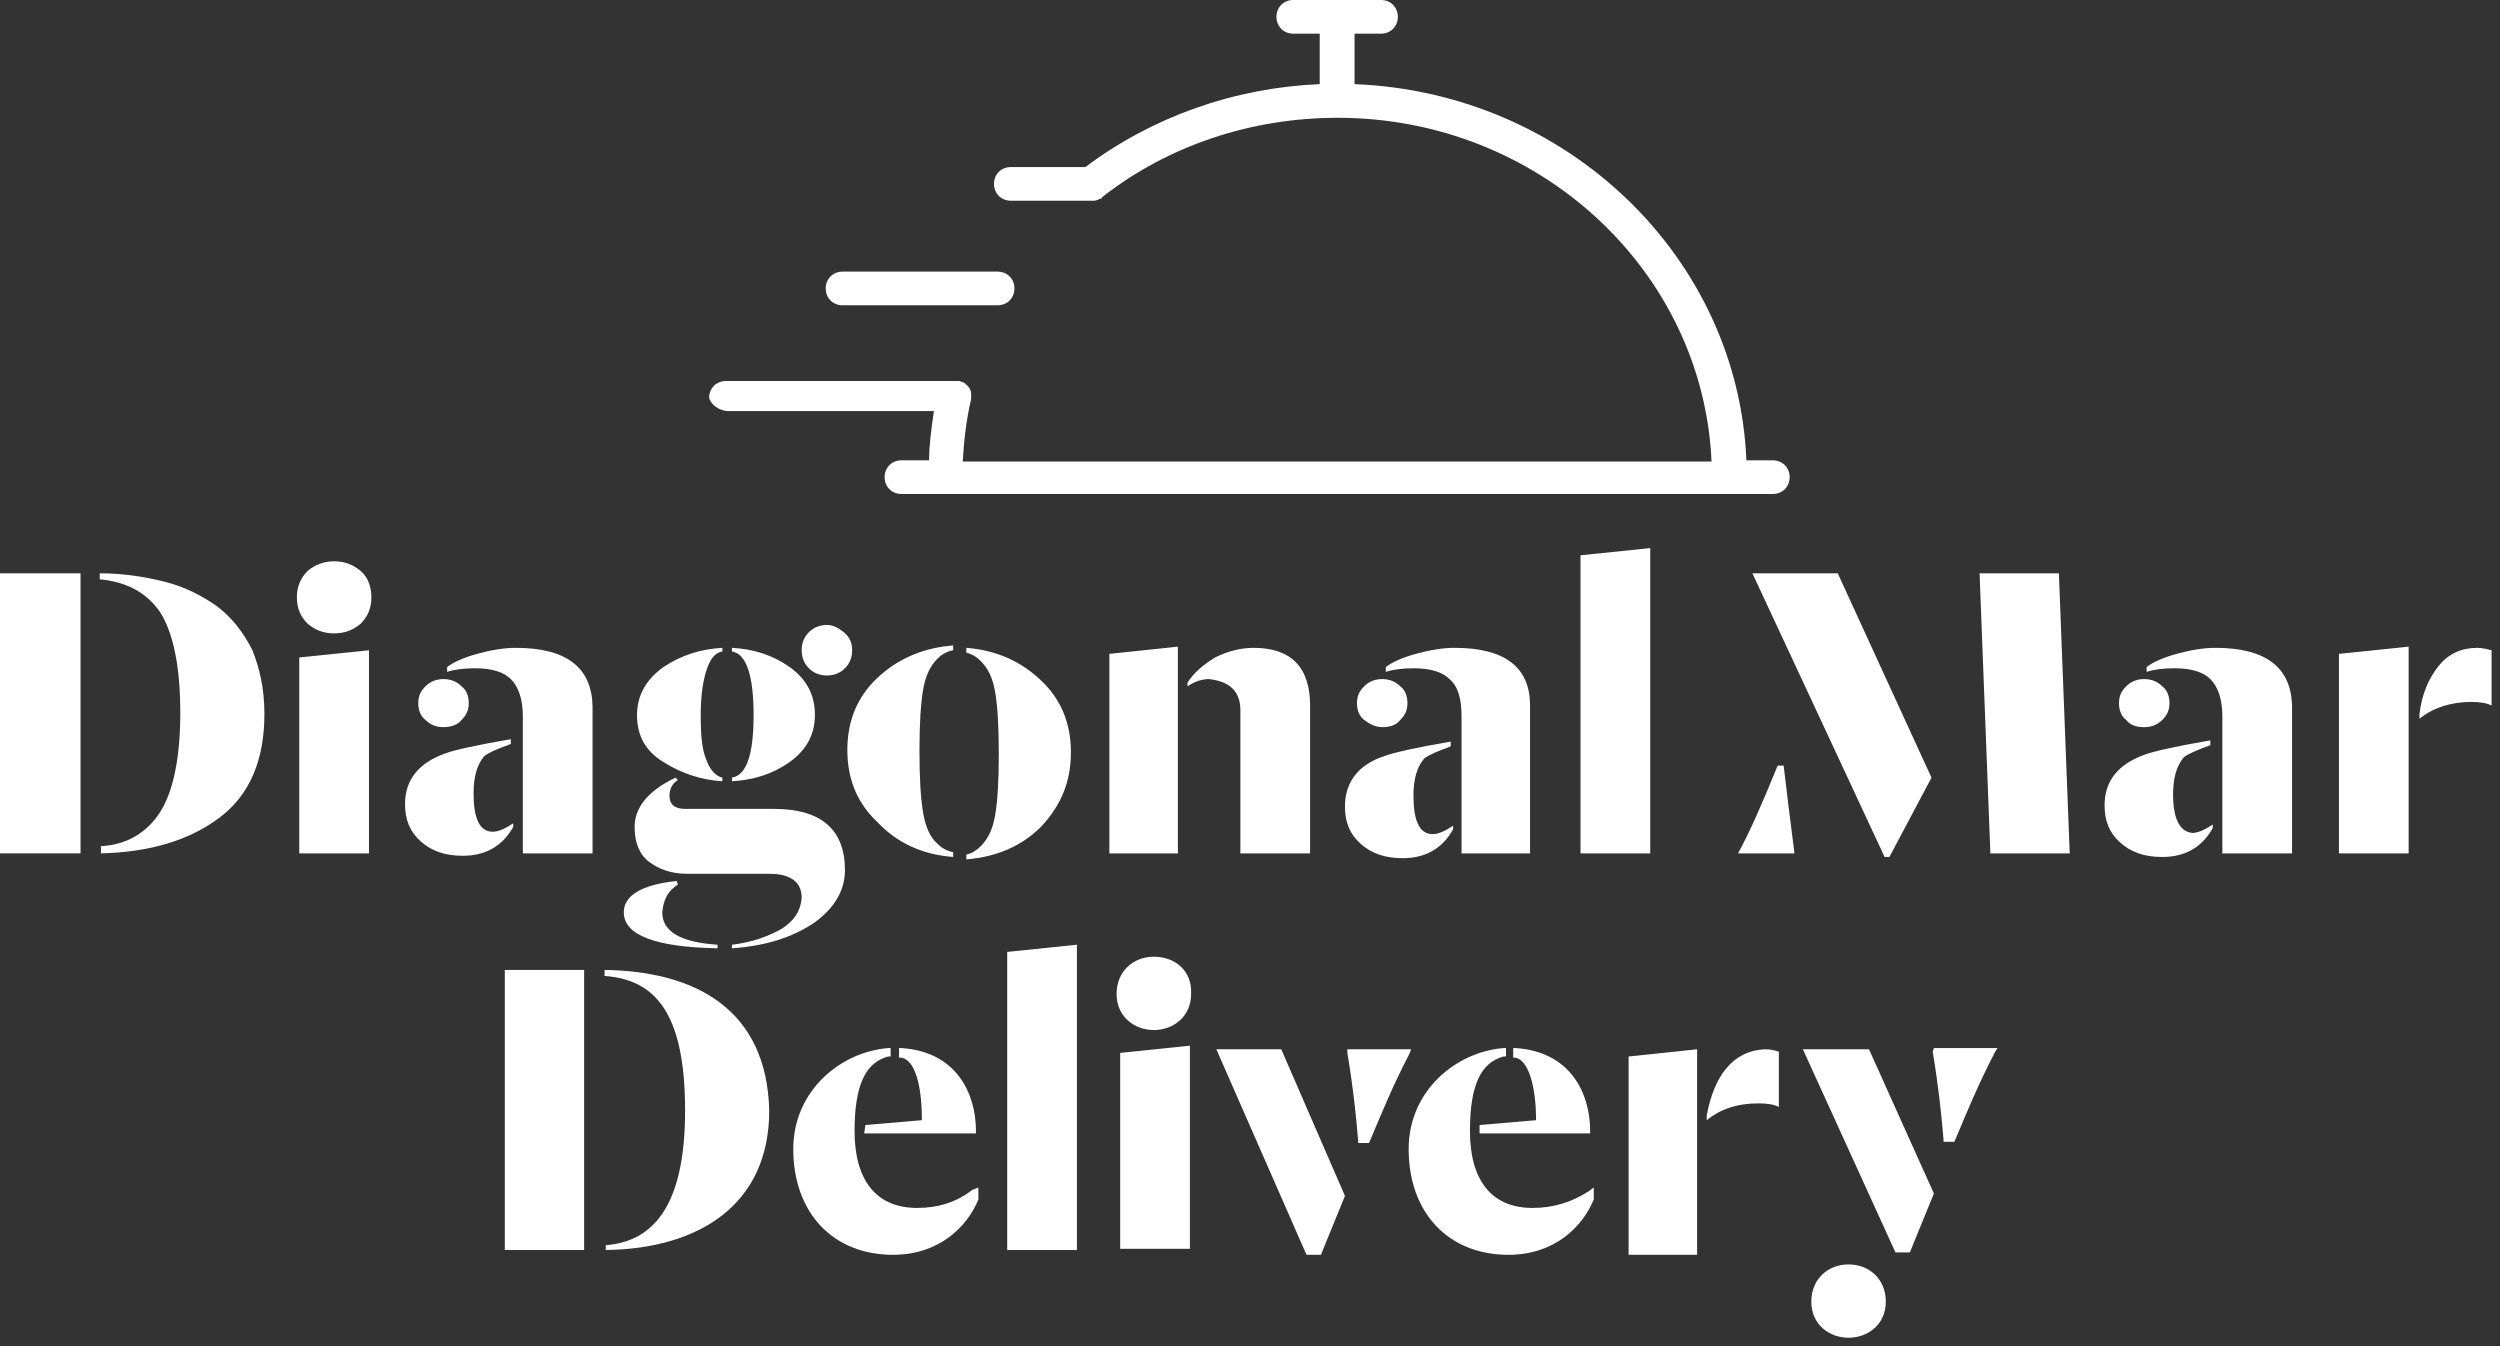<?xml version="1.0" encoding="UTF-8"?>
<svg xmlns="http://www.w3.org/2000/svg" width="208" height="112" viewBox="0 0 208 112">
  <rect x="0" y="0" width="208" height="112" fill="#333333" stroke="none"/>
  <g fill="#FFF">
    <g transform="translate(59)">
      <path d="M1.6,34.2 L18.7,34.2 C18.5,35.6 18.3,37 18.3,38.3 L16,38.3 C15.2,38.3 14.6,38.9 14.6,39.7 C14.6,40.5 15.2,41.1 16,41.1 L88.5,41.1 C89.3,41.1 89.9,40.5 89.9,39.7 C89.9,38.9 89.3,38.3 88.5,38.3 L86.3,38.3 C85.6,21.4 71.4,7.7 53.7,7 L53.7,2.8 L55.9,2.8 C56.7,2.8 57.3,2.2 57.3,1.4 C57.3,0.6 56.7,0 55.9,0 L48.6,0 C47.8,0 47.2,0.6 47.2,1.4 C47.2,2.2 47.8,2.8 48.6,2.8 L50.8,2.8 L50.8,7 C43.7,7.3 36.9,9.7 31.3,13.9 L25.1,13.9 C24.3,13.9 23.7,14.5 23.7,15.3 C23.7,16.1 24.3,16.7 25.1,16.7 L31.8,16.7 C31.9,16.7 31.9,16.7 32,16.7 C32.2,16.7 32.4,16.6 32.6,16.5 C32.7,16.5 32.7,16.5 32.7,16.4 C38.2,12.1 45.1,9.8 52.3,9.8 C69,9.8 82.7,22.5 83.4,38.4 L21.1,38.4 C21.2,36.6 21.4,34.9 21.8,33.2 C21.8,33.1 21.8,33 21.8,32.9 C21.8,32.9 21.8,32.8 21.8,32.8 C21.8,32.5 21.7,32.3 21.5,32.1 C21.4,32 21.2,31.8 21.1,31.8 C21,31.8 20.9,31.7 20.8,31.7 C20.8,31.7 20.7,31.7 20.7,31.7 C20.6,31.7 20.6,31.7 20.5,31.7 C20.4,31.7 20.4,31.7 20.3,31.7 L1.4,31.7 C0.6,31.7 0,32.3 0,33.1 C0.1,33.6 0.8,34.2 1.6,34.2 Z"></path>
      <path d="M11.1,25.4 L24,25.4 C24.8,25.4 25.4,24.8 25.4,24 C25.4,23.2 24.8,22.6 24,22.6 L11.1,22.6 C10.3,22.6 9.7,23.2 9.7,24 C9.7,24.8 10.3,25.4 11.1,25.4 Z"></path>
    </g>
    <g transform="translate(0 45.6)">
      <g transform="translate(42 33)">
        <path d="M75.4 8.7 70.1 8.7 70.1 9C70.6 12 70.8 14 71 16.3L71 16.5 71.9 16.5 72.2 15.8C73 13.9 73.9 11.7 75.3 9L75.4 8.7ZM118.8 8.9C119.3 11.9 119.5 13.9 119.7 16.2L119.7 16.4 120.6 16.4 120.9 15.7C121.7 13.8 122.6 11.6 124 8.9L124.2 8.6 118.9 8.6 118.8 8.9Z"></path>
        <rect width="6.6" height="23.3" y="2.1"></rect>
        <path d="M8.3,2.1 L8.3,2.6 C12.4,2.9 15,5.5 15,13.8 C15,21.8 12.3,24.7 8.4,25 L8.4,25.4 C16.2,25.3 22,21.6 22,13.8 C21.8,5.4 15.9,2.2 8.3,2.1 Z"></path>
        <polygon points="51.2 25.3 57 25.3 57 8.4 51.2 9"></polygon>
        <path d="M54,1 C52.3,1 50.9,2.2 50.9,4.1 C50.9,6 52.4,7.1 54,7.1 C55.6,7.1 57.1,6 57.1,4.1 C57.2,2.2 55.8,1 54,1 Z"></path>
        <polygon points="41.8 25.4 47.6 25.4 47.6 0 41.8 .6"></polygon>
        <path d="M100,14.2 L100,14.6 C101.1,13.7 102.5,13.2 104.3,13.2 C105.1,13.2 105.6,13.3 106,13.5 L106,8.9 C105.7,8.8 105.3,8.7 104.9,8.7 C102.1,8.8 100.6,11 100,14.2 Z"></path>
        <polygon points="93.5 25.8 99.2 25.8 99.2 8.7 93.5 9.3"></polygon>
        <path d="M34.3,21.9 C30.9,21.9 29.1,19.6 29.1,15.5 C29.1,11.7 30,9.8 31.9,9.3 L32.1,9.3 L32.1,8.6 L31.9,8.6 C28,8.9 24,12.1 24,17 C24,22.3 27.3,25.8 32.3,25.8 C36.2,25.8 38.5,23.4 39.4,21.2 L39.4,21.2 L39.4,20.2 L38.9,20.4 C37.6,21.4 36.1,21.9 34.3,21.9 Z"></path>
        <path d="M29.9,15.7 L39.2,15.7 L39.2,15.5 C39.2,12.4 37.6,8.9 33,8.6 L32.8,8.6 L32.8,9.4 L33,9.4 C34.1,9.6 34.7,11.6 34.7,14.6 L30,15 L29.9,15.7 L29.9,15.7 Z"></path>
        <polygon points="59.2 8.7 66.7 25.8 67.9 25.8 69.9 20.9 64.6 8.7"></polygon>
        <path d="M85.5,21.9 C82.1,21.9 80.3,19.6 80.3,15.5 C80.3,11.7 81.2,9.8 83.1,9.3 L83.3,9.3 L83.3,8.6 L83.1,8.6 C79.2,8.9 75.2,12.1 75.2,17 C75.2,22.3 78.5,25.8 83.5,25.8 C87.4,25.8 89.7,23.4 90.6,21.2 L90.6,21.2 L90.6,20.2 L90.2,20.5 C88.8,21.4 87.3,21.9 85.5,21.9 Z"></path>
        <path d="M81 15.7 90.3 15.7 90.3 15.5C90.3 12.4 88.7 8.9 84.1 8.6L83.9 8.6 83.9 9.4 84.1 9.4C85.1 9.6 85.8 11.6 85.8 14.6L81.1 15 81.1 15.7 81 15.7ZM111.8 26.6C110.1 26.6 108.7 27.8 108.7 29.7 108.7 31.6 110.2 32.7 111.8 32.7 113.4 32.7 114.9 31.6 114.9 29.7 114.9 27.8 113.5 26.6 111.8 26.6Z"></path>
        <polygon points="108 8.7 115.7 25.6 116.9 25.6 118.9 20.7 113.5 8.7"></polygon>
      </g>
      <path d="M116.5 14.3C116.9 13.9 117.1 13.5 117.1 12.9 117.1 12.3 116.9 11.8 116.5 11.5 116.1 11.1 115.6 10.9 115 10.9 114.4 10.9 113.9 11.1 113.5 11.5 113.1 11.9 112.9 12.3 112.9 12.9 112.9 13.5 113.1 14 113.5 14.3 113.9 14.6 114.4 14.9 115 14.9 115.7 14.9 116.2 14.7 116.5 14.3ZM65 31.7C63.9 32.3 62.6 32.8 60.9 33L60.9 33.3C63.7 33.1 65.9 32.4 67.7 31.2 69.4 30 70.3 28.5 70.3 26.8 70.3 23.4 68.3 21.7 64.4 21.7L57 21.7C56.1 21.7 55.7 21.3 55.7 20.6 55.7 20.1 55.9 19.6 56.4 19.3L56.2 19.1C53.9 20.2 52.8 21.6 52.8 23.2 52.8 24.5 53.2 25.5 54 26.1 54.8 26.7 55.8 27.1 57.2 27.1L64 27.1C65.8 27.1 66.7 27.8 66.7 29.1 66.6 30.2 66.1 31 65 31.7Z"></path>
      <polygon points="137.3 0 131.5 .6 131.5 25.4 137.3 25.4"></polygon>
      <path d="M184.3 8.3C183.3 8.3 182.2 8.5 181.1 8.8 180 9.1 179.1 9.5 178.6 9.9L178.6 10.3C179.2 10.1 180 10 180.9 10 182.3 10 183.3 10.3 183.9 10.9 184.5 11.5 184.9 12.5 184.9 14L184.9 25.4 190.7 25.4 190.7 13.1C190.6 9.9 188.5 8.3 184.3 8.3ZM60.9 19.1 60.9 19.4C62.7 19.3 64.3 18.8 65.7 17.8 67.1 16.8 67.8 15.5 67.8 13.9 67.8 12.2 67.1 10.9 65.7 9.9 64.3 8.9 62.7 8.4 60.9 8.3L60.9 8.6C62.1 8.8 62.7 10.6 62.7 13.9 62.7 17.2 62.1 18.9 60.9 19.1ZM56.4 28 56.3 27.7C53.4 28 51.9 28.9 51.9 30.3 51.9 32.2 54.5 33.2 59.7 33.3L59.7 33C56.6 32.8 55.1 31.9 55.1 30.3 55.2 29.2 55.6 28.5 56.4 28ZM60.1 8.6 60.1 8.3C58.3 8.4 56.7 8.9 55.2 9.9 53.8 10.9 53 12.2 53 13.9 53 15.6 53.7 16.9 55.2 17.8 56.6 18.7 58.3 19.3 60.1 19.4L60.1 19.1C59.6 19 59.1 18.5 58.8 17.7 58.4 16.8 58.3 15.6 58.3 13.9 58.3 12.2 58.5 11 58.8 10.1 59.1 9.2 59.5 8.7 60.1 8.6Z"></path>
      <polygon points="156.8 25.7 157.2 25.7 160.7 19.1 152.9 2.1 145.8 2.1"></polygon>
      <path d="M206.1 8.3C204.8 8.3 203.7 8.8 202.9 9.8 202.1 10.8 201.5 12.1 201.3 13.8L201.3 14.2C202.4 13.3 203.9 12.8 205.6 12.8 206.4 12.8 206.9 12.9 207.3 13.1L207.3 8.5C206.9 8.4 206.5 8.3 206.1 8.3ZM178.4 14.9C179 14.9 179.5 14.7 179.9 14.3 180.3 13.9 180.5 13.5 180.5 12.9 180.5 12.3 180.3 11.8 179.9 11.5 179.5 11.1 179 10.9 178.4 10.9 177.8 10.9 177.3 11.1 176.9 11.5 176.5 11.9 176.3 12.3 176.3 12.9 176.3 13.5 176.5 14 176.9 14.3 177.2 14.7 177.7 14.9 178.4 14.9ZM111.9 21.5C111.9 22.8 112.3 23.8 113.2 24.6 114.1 25.4 115.2 25.8 116.7 25.8 118.6 25.8 120 25 120.9 23.4L120.9 23.1C120.3 23.5 119.7 23.8 119.2 23.8 118.1 23.8 117.6 22.7 117.6 20.6 117.6 19.2 117.9 18.2 118.5 17.5 118.9 17.2 119.6 16.9 120.7 16.5L120.7 16.1C117.8 16.6 116 17 115.2 17.3 113 18 111.9 19.5 111.9 21.5Z"></path>
      <path d="M127.3,25.4 L127.3,13.1 C127.3,9.9 125.2,8.3 121,8.3 C120,8.3 118.9,8.5 117.8,8.8 C116.7,9.1 115.8,9.5 115.3,9.9 L115.3,10.3 C115.9,10.1 116.7,10 117.6,10 C119,10 120,10.3 120.6,10.9 C121.3,11.5 121.6,12.5 121.6,14 L121.6,25.4 L127.3,25.4 Z"></path>
      <polygon points="194.6 25.4 200.4 25.4 200.4 8.2 194.6 8.8"></polygon>
      <path d="M89.1 17C89.1 14.6 88.3 12.6 86.6 11 84.9 9.4 82.9 8.5 80.4 8.3L80.4 8.7C80.8 8.8 81.2 9 81.6 9.4 82.2 10 82.6 10.8 82.8 12 83 13.2 83.1 14.8 83.1 17.1 83.1 19.4 83 21 82.8 22.2 82.6 23.4 82.2 24.2 81.6 24.8 81.3 25.1 80.9 25.4 80.4 25.5L80.4 25.9C82.9 25.7 85 24.8 86.6 23.2 88.3 21.4 89.1 19.4 89.1 17ZM180.8 20.5C180.8 19.1 181.1 18.1 181.7 17.4 182.1 17.1 182.8 16.8 183.9 16.4L183.9 16C181 16.5 179.2 16.9 178.4 17.2 176.2 18 175.1 19.4 175.1 21.4 175.1 22.7 175.5 23.7 176.4 24.5 177.3 25.3 178.4 25.7 179.9 25.7 181.8 25.7 183.2 24.9 184.1 23.3L184.1 23C183.5 23.4 182.9 23.7 182.4 23.7 181.4 23.6 180.8 22.6 180.8 20.5ZM42.7 22.9C42.1 23.3 41.5 23.6 41 23.6 39.9 23.6 39.4 22.5 39.4 20.4 39.4 19 39.7 18 40.3 17.3 40.7 17 41.4 16.7 42.5 16.3L42.5 15.9C39.6 16.4 37.8 16.8 37 17.1 34.8 17.9 33.7 19.3 33.7 21.3 33.7 22.6 34.1 23.6 35 24.4 35.9 25.2 37 25.6 38.5 25.6 40.4 25.6 41.8 24.8 42.7 23.2L42.7 22.9ZM27.8 1.1C26.9 1.1 26.2 1.4 25.6 1.9 25 2.5 24.7 3.2 24.7 4.1 24.7 5 25 5.7 25.6 6.3 26.2 6.8 26.9 7.1 27.8 7.1 28.7 7.1 29.4 6.8 30 6.3 30.6 5.7 30.9 5 30.9 4.1 30.9 3.2 30.6 2.4 30 1.9 29.4 1.4 28.7 1.1 27.8 1.1Z"></path>
      <path d="M42.9,8.3 C41.9,8.3 40.8,8.5 39.7,8.8 C38.6,9.1 37.7,9.5 37.2,9.9 L37.2,10.3 C37.8,10.1 38.6,10 39.5,10 C40.9,10 41.9,10.3 42.5,10.9 C43.1,11.5 43.5,12.5 43.5,14 L43.5,25.4 L49.3,25.4 L49.3,13.1 C49.2,9.9 47.1,8.3 42.9,8.3 Z"></path>
      <polygon points="164.7 2.1 165.6 25.4 172.2 25.4 171.3 2.1"></polygon>
      <path d="M103.2 13.5 103.2 25.4 109 25.4 109 13.1C109 9.9 107.4 8.3 104.3 8.3 103.2 8.3 102.1 8.6 101.1 9.1 100.1 9.7 99.3 10.4 98.8 11.2L98.8 11.5C99.4 11.1 100 10.9 100.6 10.9 102.3 11.1 103.2 11.9 103.2 13.5ZM147.9 18.1C146.6 21.3 145.5 23.8 144.6 25.4L149.3 25.4C148.9 22.3 148.6 19.8 148.4 18.1L147.9 18.1ZM79.3 25.7 79.3 25.3C78.8 25.2 78.4 25 78 24.6 77.4 24.1 77 23.2 76.8 22 76.6 20.8 76.5 19.2 76.5 16.9 76.5 14.6 76.6 13 76.8 11.8 77 10.6 77.4 9.8 78 9.2 78.4 8.8 78.8 8.6 79.3 8.5L79.3 8.1C76.8 8.3 74.7 9.2 73 10.8 71.3 12.4 70.5 14.4 70.5 16.8 70.5 19.2 71.3 21.2 73 22.8 74.7 24.6 76.8 25.5 79.3 25.7ZM36.9 14.9C37.5 14.9 38.1 14.7 38.4 14.3 38.8 13.9 39 13.5 39 12.9 39 12.3 38.8 11.8 38.4 11.5 38 11.1 37.5 10.9 36.9 10.9 36.3 10.9 35.8 11.1 35.4 11.5 35 11.9 34.8 12.3 34.8 12.9 34.8 13.5 35 14 35.4 14.3 35.8 14.7 36.3 14.9 36.9 14.9Z"></path>
      <polygon points="98 8.2 92.3 8.8 92.3 25.4 98 25.4"></polygon>
      <path d="M70.9,8.5 C70.9,7.9 70.7,7.4 70.2,7 C69.7,6.6 69.3,6.4 68.8,6.4 C68.2,6.4 67.7,6.6 67.3,7 C66.9,7.4 66.7,7.9 66.7,8.5 C66.7,9.1 66.9,9.6 67.3,10 C67.7,10.4 68.2,10.6 68.8,10.6 C69.4,10.6 69.9,10.4 70.3,10 C70.7,9.6 70.9,9.1 70.9,8.5 Z"></path>
      <polygon points="24.9 25.4 30.7 25.4 30.7 8.5 24.9 9.1"></polygon>
      <path d="M18,4.8 C16.7,3.9 15.3,3.2 13.7,2.8 C12.1,2.4 10.3,2.1 8.3,2.1 L8.3,2.6 C10.5,2.8 12.2,3.7 13.3,5.3 C14.4,7 15,9.8 15,13.7 C15,17.5 14.4,20.3 13.3,22 C12.2,23.7 10.5,24.7 8.4,24.8 L8.4,25.4 C12.5,25.3 15.8,24.3 18.3,22.4 C20.8,20.5 22,17.6 22,13.8 C22,11.7 21.6,10 21,8.5 C20.2,6.9 19.2,5.7 18,4.8 Z"></path>
      <rect width="6.7" height="23.3" y="2.1"></rect>
    </g>
  </g>
</svg>
